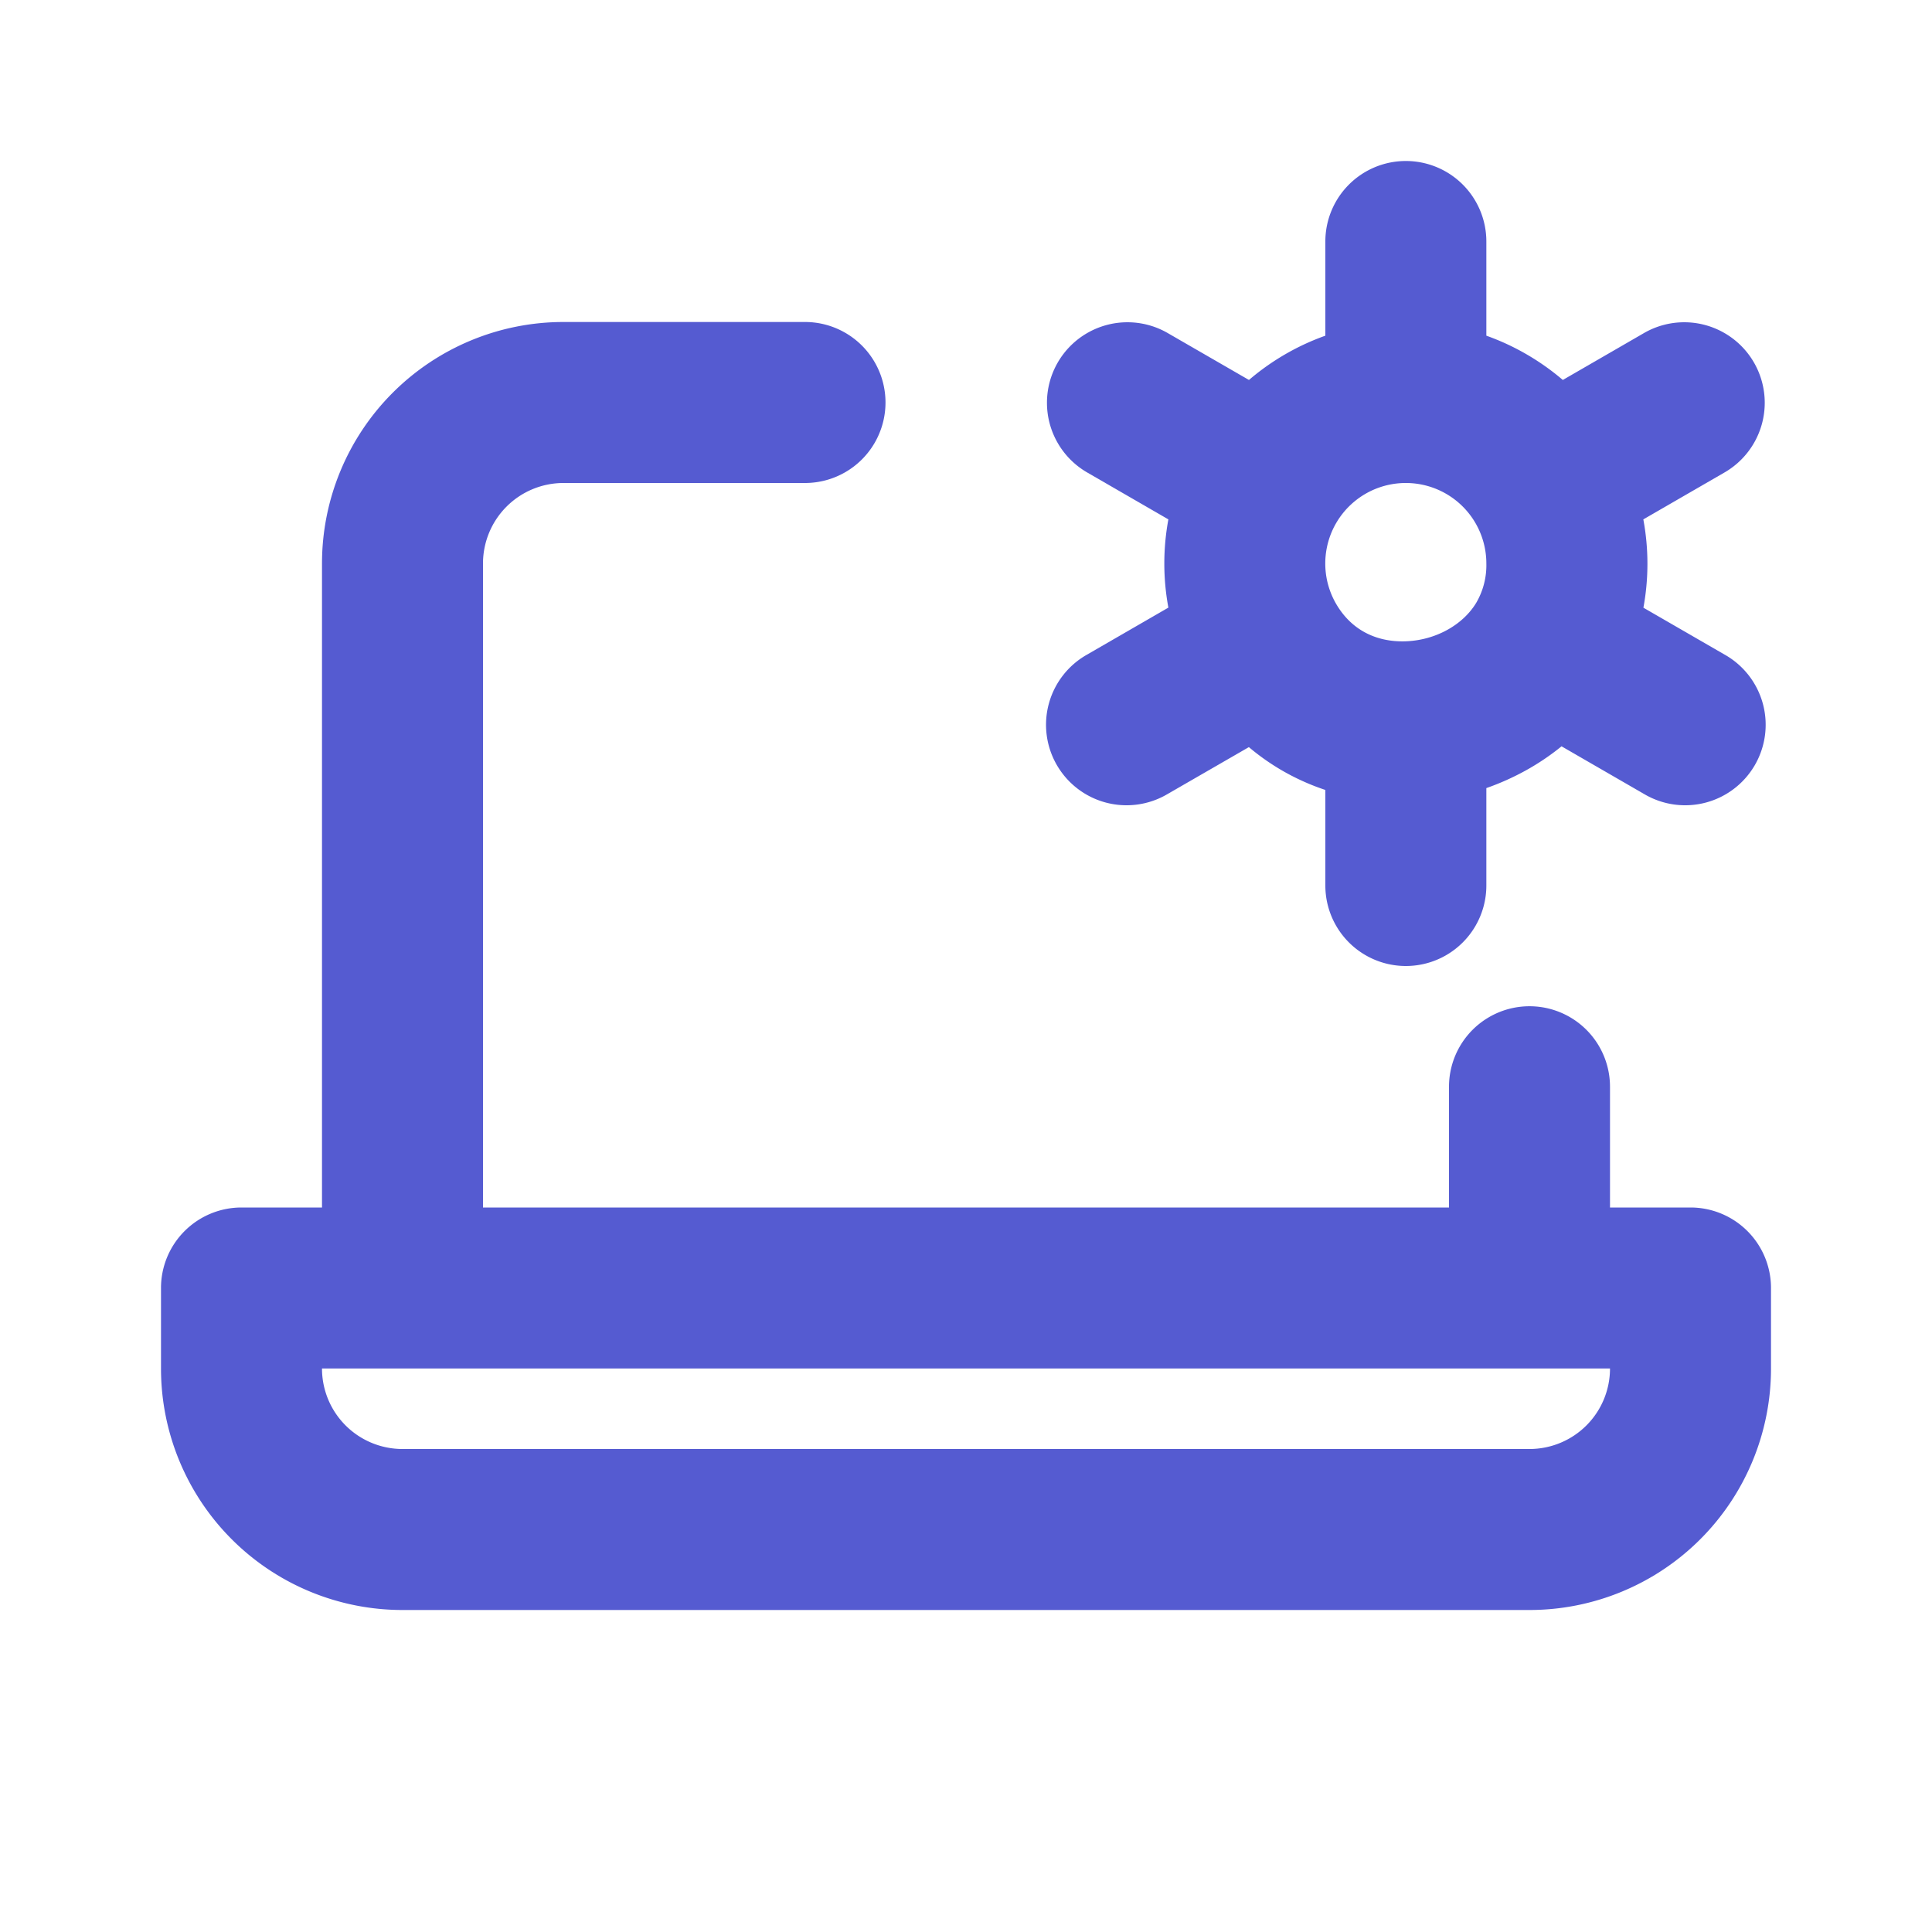 <svg width="24" height="24" fill="none" xmlns="http://www.w3.org/2000/svg"><path fill-rule="evenodd" clip-rule="evenodd" d="M17.464 2a1 1 0 0 1 1 1v1.17c.351.125.672.313.95.55l1.014-.586a1 1 0 0 1 1 1.732l-1.014.586a3.007 3.007 0 0 1 .001 1.097l1.013.585a1 1 0 1 1-1 1.732l-1.03-.595c-.281.229-.6.402-.934.519V11a1 1 0 1 1-2 0V9.813a2.866 2.866 0 0 1-.95-.532l-1.014.585a1 1 0 1 1-1-1.732l1.014-.586a3.007 3.007 0 0 1 0-1.096L13.5 5.866a1 1 0 0 1 1-1.732l1.015.586c.277-.237.598-.425.949-.55V3a1 1 0 0 1 1-1Zm0 4a1 1 0 0 0-.867 1.5c.19.328.5.474.847.467.386-.008.73-.205.895-.48A.924.924 0 0 0 18.464 7a1 1 0 0 0-1-1Z" fill="#555BD1"/><path fill-rule="evenodd" clip-rule="evenodd" d="M7 6a1 1 0 0 0-1 1v8h12v-1.5a1 1 0 1 1 2 0V15h1a1 1 0 0 1 1 1v1a3 3 0 0 1-3 3H5a3 3 0 0 1-3-3v-1a1 1 0 0 1 1-1h1V7a3 3 0 0 1 3-3h3a1 1 0 1 1 0 2H7ZM4 17a1 1 0 0 0 1 1h14a1 1 0 0 0 1-1H4Z" fill="#555BD1"/></svg>